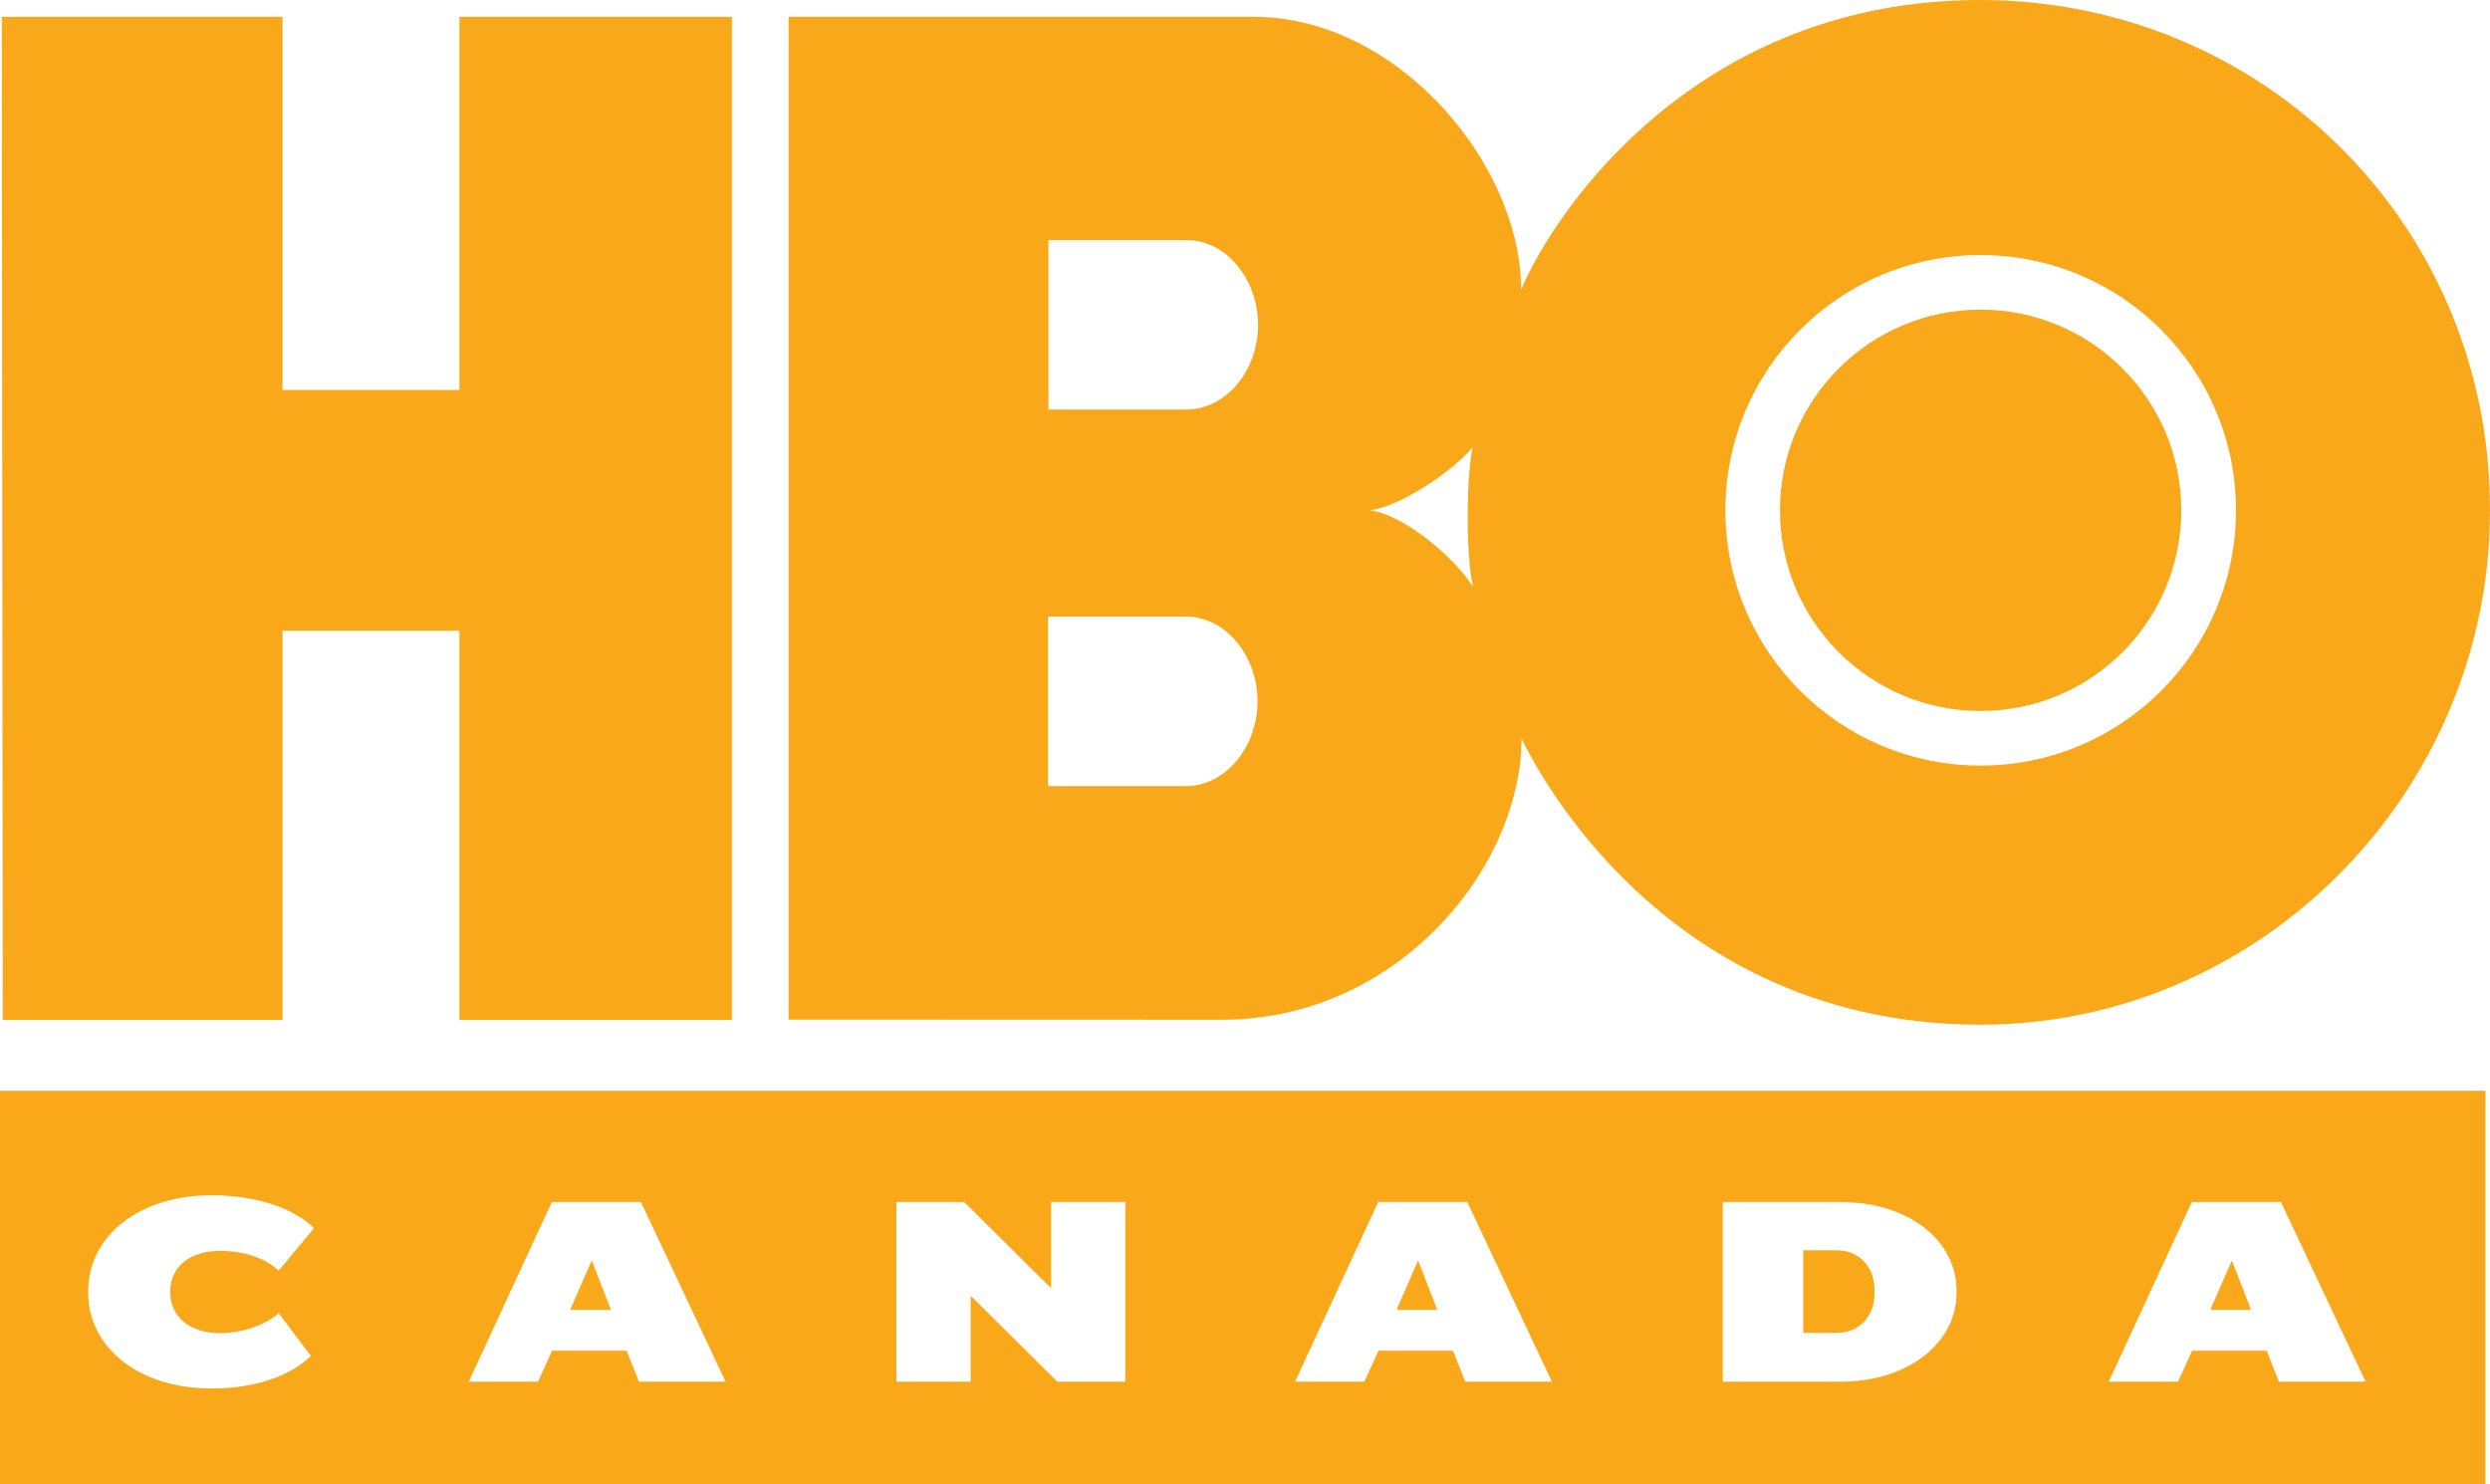 <?xml version="1.0" encoding="UTF-8" standalone="no"?>
<svg
   xmlns:dc="http://purl.org/dc/elements/1.1/"
   xmlns:cc="http://creativecommons.org/ns#"
   xmlns:rdf="http://www.w3.org/1999/02/22-rdf-syntax-ns#"
   xmlns:svg="http://www.w3.org/2000/svg"
   xmlns="http://www.w3.org/2000/svg"
   xmlns:sodipodi="http://sodipodi.sourceforge.net/DTD/sodipodi-0.dtd"
   xmlns:inkscape="http://www.inkscape.org/namespaces/inkscape"
   version="1.0"
   x="0px"
   y="0px"
   width="541.813"
   height="323"
   viewBox="0 0 580.717 792"
   enable-background="new 0 0 612 792"
   xml:space="preserve"
   id="svg2"
   sodipodi:version="0.32"
   inkscape:version="0.92.2 5c3e80d, 2017-08-06"
   sodipodi:docname="HBO Canada.svg"><defs
     id="defs13" /><sodipodi:namedview
     pagecolor="#ffffff"
     bordercolor="#666666"
     borderopacity="1"
     objecttolerance="10"
     gridtolerance="10"
     guidetolerance="10"
     inkscape:pageopacity="0"
     inkscape:pageshadow="2"
     inkscape:window-width="1680"
     inkscape:window-height="931"
     id="namedview11"
     showgrid="false"
     inkscape:zoom="0.56742557"
     inkscape:cx="3.5246914"
     inkscape:cy="161.5"
     inkscape:window-x="0"
     inkscape:window-y="1"
     inkscape:window-maximized="1"
     inkscape:current-layer="svg2" /><polygon
     points="316.103,408.252 317.819,408.252 317.013,406.174 "
     id="polygon7"
     style="fill:#f9a81a"
     transform="matrix(12.665,0,0,12.665,-3632.231,-4471.672)" /><polygon
     points="281.29,408.252 283.006,408.252 282.199,406.174 "
     id="polygon9"
     style="fill:#f9a81a"
     transform="matrix(12.665,0,0,12.665,-3632.231,-4471.672)" /><path
     d="m 605.882,667.115 h -17.68 v 44.06 h 17.68 c 13.12,0 20.327,-9.764 20.327,-20.846 v -2.33 c 0,-11.081 -7.206,-20.884 -20.327,-20.884 z"
     id="path11"
     style="fill:#f9a81a"
     inkscape:connector-curvature="0" /><polygon
     points="350.385,408.252 352.1,408.252 351.293,406.174 "
     id="polygon13"
     style="fill:#f9a81a"
     transform="matrix(12.665,0,0,12.665,-3632.231,-4471.672)" /><path
     d="M -373.907,581.997 V 792 H 952.193 V 581.997 Z m 117.463,129.305 c 12.665,0 25.063,-5.015 31.231,-10.638 l 17.148,22.745 c -10.36,10.499 -29.23,17.426 -52.988,17.426 -39.311,0 -65.805,-22.315 -65.805,-50.949 v -1.152 c 0,-28.672 26.481,-50.987 65.805,-50.987 23.746,0 44.186,6.927 54.698,17.591 l -18.87,22.581 c -7.333,-6.763 -18.553,-10.499 -31.231,-10.499 -15.983,0 -26.633,8.333 -26.633,21.606 v 0.545 c 0.013,13.272 10.664,21.732 26.646,21.732 z m 223.465,25.924 -6.611,-16.54 h -39.754 l -7.497,16.54 h -36.968 l 44.326,-95.896 h 47.517 l 45.212,95.896 z m 259.483,0 h -36.284 l -39.754,-39.45 -6.484,-6.434 v 45.883 h -39.602 v -95.896 h 36.157 l 39.729,39.475 6.624,6.459 v -45.934 h 39.602 v 95.896 z m 181.394,0 -6.598,-16.54 h -39.754 l -7.485,16.54 h -37.006 l 44.351,-95.896 h 47.517 l 45.2,95.896 z M 669.977,690 c 0,25.798 -24.898,47.226 -62.056,47.226 h -62.639 v -95.896 h 62.639 c 37.17,0 62.056,21.036 62.056,47.087 z M 842.037,737.226 835.439,720.686 h -39.754 l -7.485,16.54 h -37.006 l 44.351,-95.896 h 47.517 l 45.2,95.896 z"
     id="path15"
     style="fill:#f9a81a"
     inkscape:connector-curvature="0" /><path
     style="fill:#f9a81a"
     id="path18"
     d="M 16.59,544.219 H -128.786 V 336.534 h -94.376 V 544.206 H -372.426 L -372.958,8.979 h 149.783 V 208.052 h 94.376 V 8.979 H 16.577 V 544.219 Z m 666.229,2.508 C 832.665,546.676 954.726,422.095 954.624,272.135 954.599,119.046 832.665,0.101 682.819,-1.23065e-4 533.048,-0.127 456.504,110.181 437.672,154.621 437.773,87.828 371.994,8.992 294.981,8.954 H 46.833 V 544.016 l 231.343,0.076 c 93.274,0 159.598,-80.812 159.725,-150.074 21.276,43.579 95.148,152.759 244.919,152.709 z M 258.811,328.96 c 21.378,0 38.234,21.137 38.234,45.25 0,24.075 -16.844,45.225 -38.234,45.225 h -73.568 v -90.475 z m 0.266,-200.884 c 21.416,0 38.259,21.137 38.259,45.187 0,24.126 -16.831,45.25 -38.259,45.25 H 185.458 v -90.437 z m 97.935,144.173 c 16.831,-2.115 44.896,-21.39 54.85,-33.713 -3.521,15.273 -3.736,59.409 0.266,74.645 -11.233,-17.388 -38.019,-38.791 -55.116,-40.932 z m 189.651,0 c 0,-75.214 60.992,-136.169 136.181,-136.169 75.202,0 136.257,60.954 136.257,136.169 0,75.24 -61.043,136.232 -136.257,136.232 -75.189,0 -136.181,-60.992 -136.181,-136.232 z m 136.181,107.104 c 59.105,0 107.066,-47.935 107.066,-107.104 0,-59.093 -47.96,-107.04 -107.066,-107.04 -59.118,0 -107.066,47.96 -107.066,107.04 0,59.169 47.948,107.104 107.066,107.104 z"
     inkscape:connector-curvature="0" /></svg>